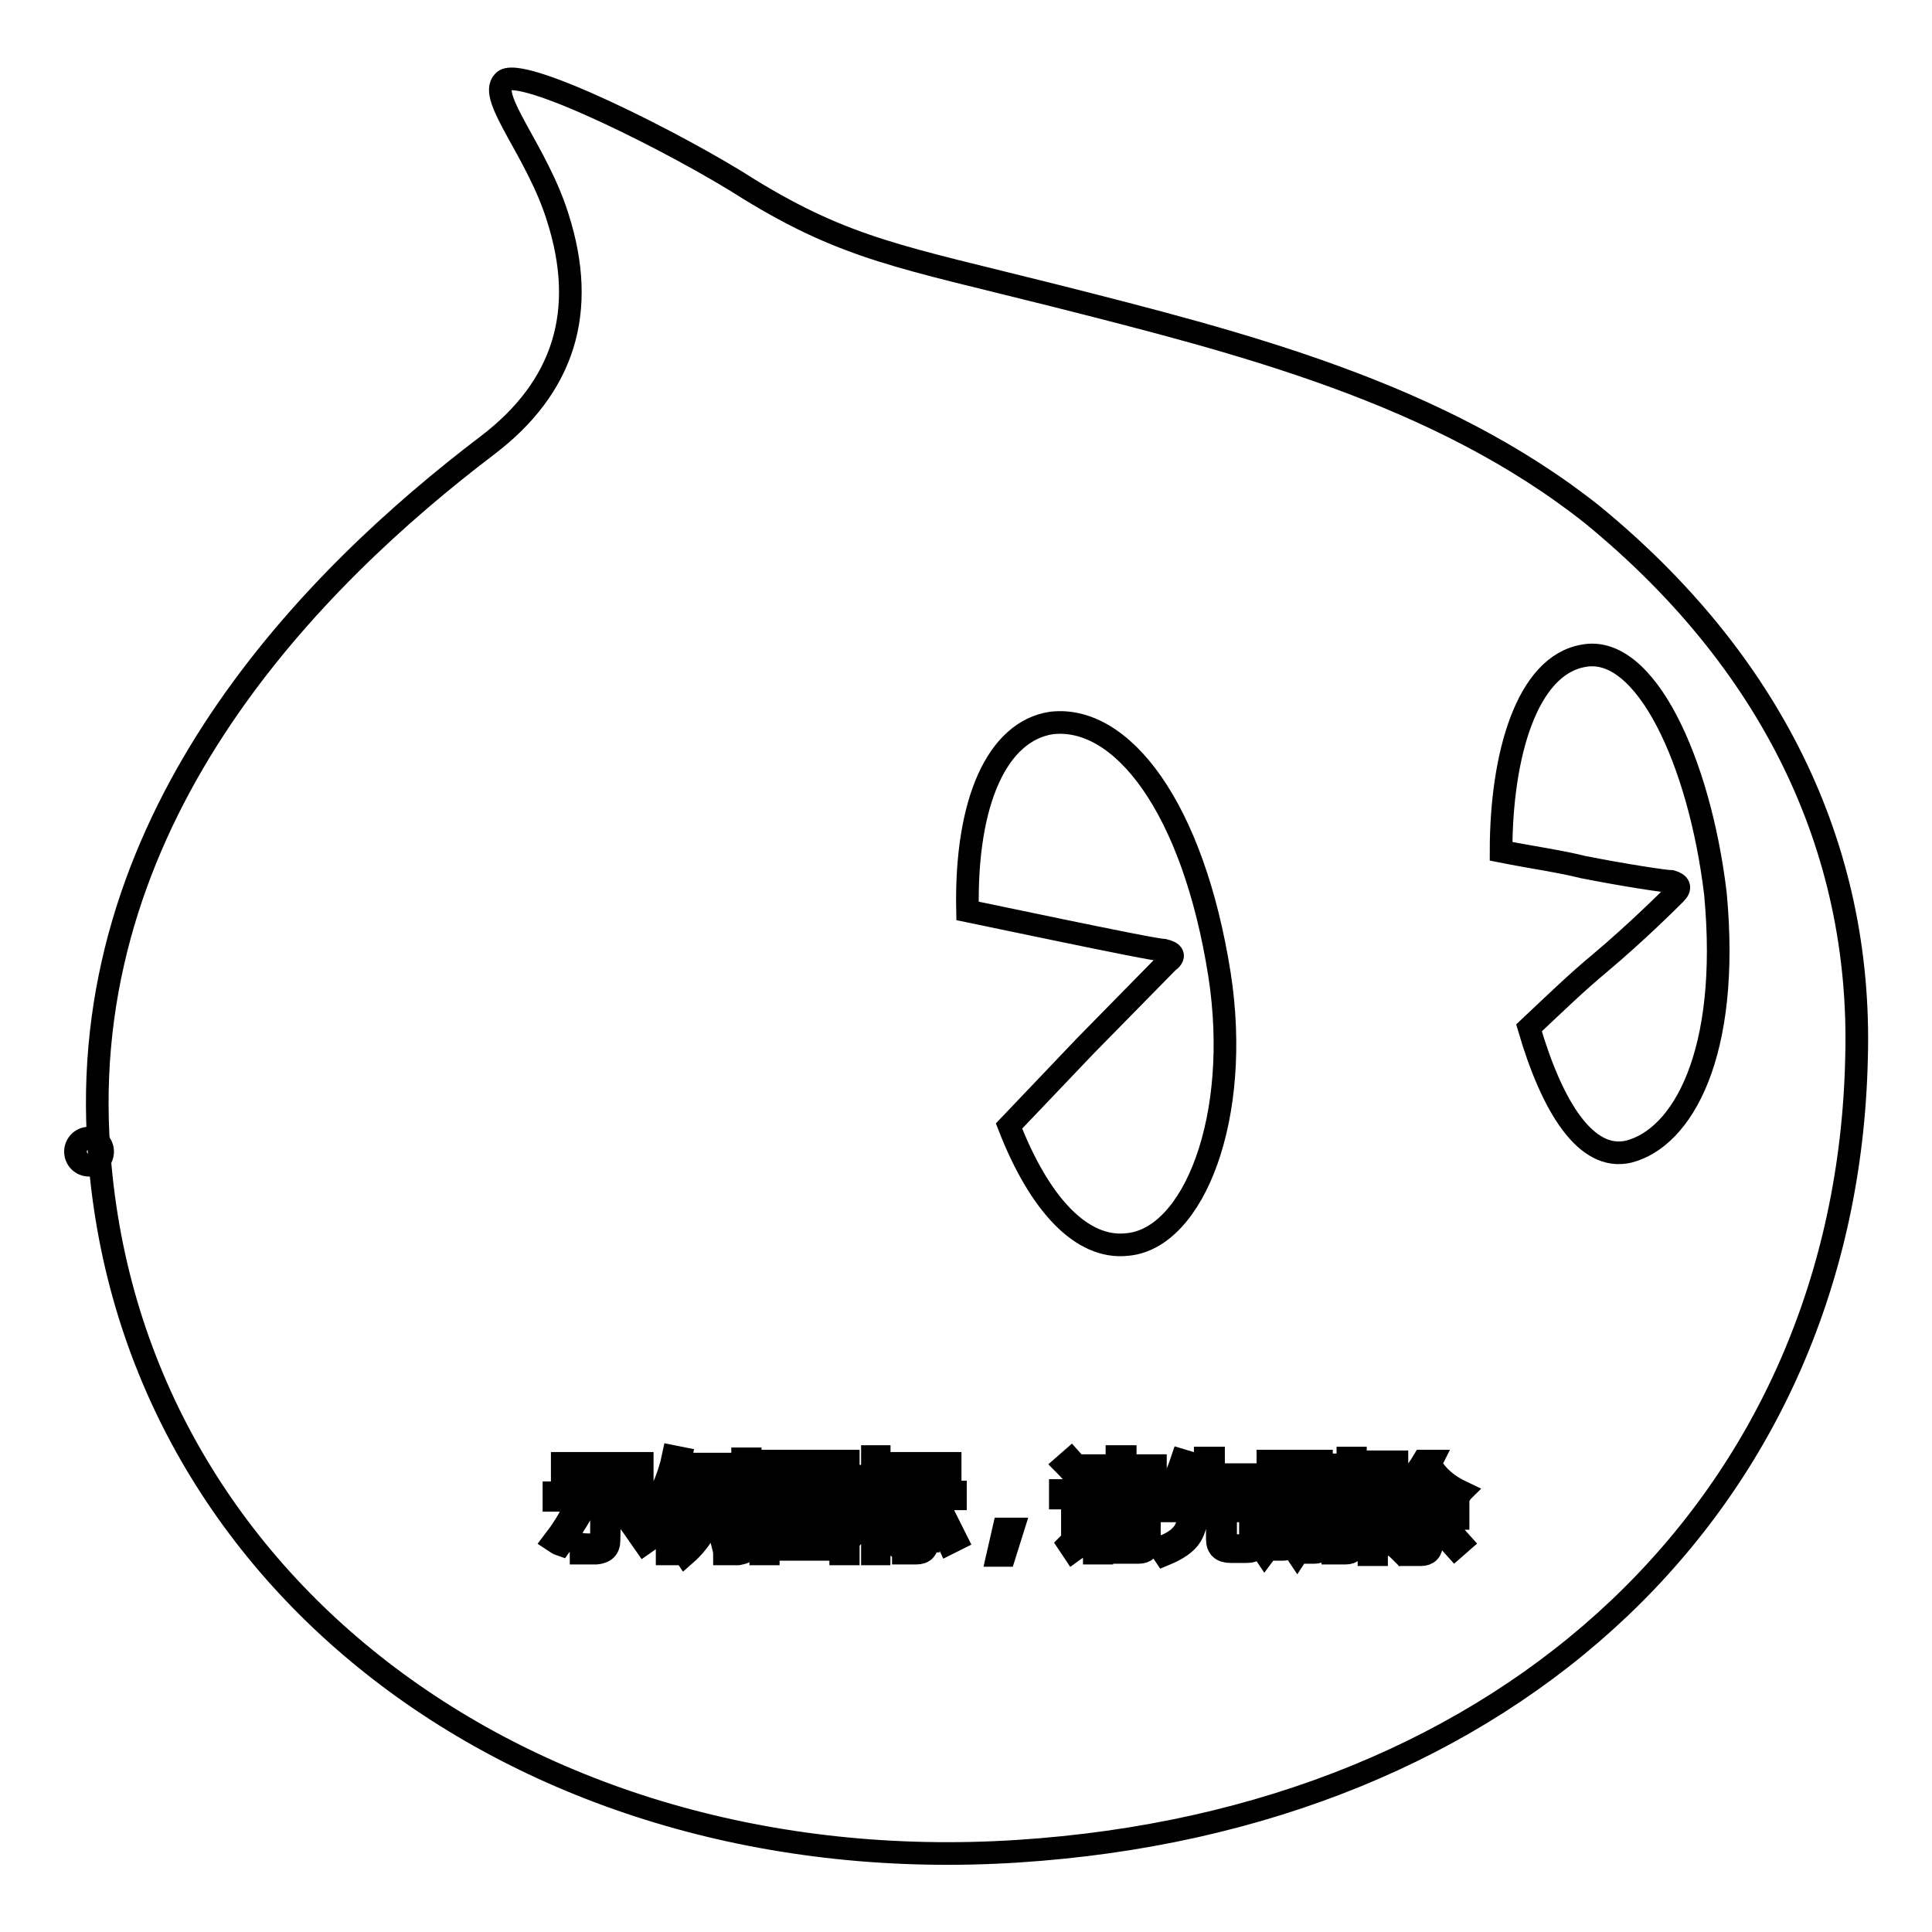 <?xml version="1.0" encoding="utf-8"?>
<!-- Svg Vector Icons : http://www.onlinewebfonts.com/icon -->
<!DOCTYPE svg PUBLIC "-//W3C//DTD SVG 1.1//EN" "http://www.w3.org/Graphics/SVG/1.1/DTD/svg11.dtd">
<svg version="1.1" xmlns="http://www.w3.org/2000/svg" xmlns:xlink="http://www.w3.org/1999/xlink" x="0px" y="0px" viewBox="0 0 256 256" enable-background="new 0 0 256 256" xml:space="preserve">
<g><g><path stroke-width="3" fill-opacity="0" stroke="#000000"  d="M146,200.1h5.3v0.9H146V200.1z"/><path stroke-width="3" fill-opacity="0" stroke="#000000"  d="M169.1,194.5h1.3v4.2h-1.3V194.5z"/><path stroke-width="3" fill-opacity="0" stroke="#000000"  d="M108.9,196.6h-4c0,0,0,0,0,0c0.5,0.7,1.2,1.2,1.9,1.6C107.7,197.8,108.4,197.2,108.9,196.6z"/><path stroke-width="3" fill-opacity="0" stroke="#000000"  d="M111.4,194.5h-9.6v9.8h9.6V194.5z M109.5,203.9c-1.9-0.4-4-0.8-6.2-1.1l0.3-0.9c2.2,0.3,4.3,0.6,6.3,1L109.5,203.9z M104.6,201.1l0.3-0.9c1.3,0.2,2.6,0.4,4,0.7l-0.3,0.9C107.2,201.5,105.9,201.3,104.6,201.1z M110.7,200.4c-1.5-0.4-2.9-0.7-3.9-1.2c-1.1,0.5-2.5,0.9-4.3,1.4c-0.1-0.3-0.3-0.6-0.5-0.8c1.5-0.3,2.8-0.7,3.8-1.1c-0.6-0.4-1.2-0.9-1.6-1.5c-0.4,0.4-0.9,0.8-1.3,1.2c-0.2-0.2-0.4-0.4-0.7-0.7c1.2-0.9,2.2-1.9,2.9-3.1l0.9,0.4c-0.2,0.2-0.3,0.5-0.5,0.7h4.6v0.8c-0.6,0.8-1.5,1.5-2.5,2.1c0.9,0.3,2,0.6,3.4,0.7C111,199.8,110.8,200.2,110.7,200.4z"/><path stroke-width="3" fill-opacity="0" stroke="#000000"  d="M173.2,194.5h1.3v4.2h-1.3V194.5z"/><path stroke-width="3" fill-opacity="0" stroke="#000000"  d="M146,201.8h5.3v0.9H146V201.8z"/><path stroke-width="3" fill-opacity="0" stroke="#000000"  d="M211,68.2c-20.4-16.2-46.6-22.8-71.5-29.1c-19.9-5-27.3-6.1-40.2-14c-9.5-6.1-30.7-16.7-32.6-14.3c-2.1,2.1,4.5,9.3,7.2,18c4,12.5,0.8,22.5-9.3,30.2C41.3,76.7,10.8,107.6,13,150.5c2.9,58.5,56.4,99,121.8,94.8c65.7-4.2,109.9-46.6,111.2-105.1C246.8,111.9,234.3,87.3,211,68.2z M95.9,195.2h0.9v7.7h-0.9V195.2z M74.5,193.9h10.6v1H74.5V193.9z M73.4,204.2c1-1.3,1.9-2.7,2.8-4.5l1,0.5c-0.9,1.6-1.9,3.1-2.9,4.5C74,204.6,73.7,204.4,73.4,204.2z M80.7,204.1c0,1.1-0.6,1.6-1.7,1.7c-0.6,0-1.3,0-2,0c0-0.4-0.1-0.8-0.2-1.2c0.7,0.1,1.3,0.1,2,0.1c0.6,0,0.9-0.3,0.9-0.9v-5h-6.3v-1h13v1h-5.6L80.7,204.1L80.7,204.1z M85.4,204.5c-1.1-1.6-2.1-3-3-4.2l0.9-0.6c1.1,1.3,2.1,2.7,3.1,4.1L85.4,204.5z M89.3,205.9h-0.9v-7.7c-0.4,0.8-0.8,1.6-1.3,2.4c-0.1-0.4-0.2-0.7-0.4-1.2c1.1-1.9,2-4,2.5-6.4l1,0.2c-0.2,1-0.5,2-0.9,2.9L89.3,205.9L89.3,205.9z M95.6,194.8h-2.7c-0.1,0.7-0.3,1.4-0.5,2H95v0.9c-0.4,3.4-1.8,6.2-4.2,8.3c-0.2-0.3-0.4-0.6-0.7-0.8c1.2-1,2.2-2.2,2.9-3.6c-0.4-0.4-0.9-0.7-1.4-1.1l0.5-0.7c0.4,0.3,0.8,0.6,1.3,0.9c0.3-0.9,0.6-1.9,0.7-2.9h-1.8c-0.5,1.6-1.1,2.9-1.8,3.9c-0.2-0.3-0.4-0.6-0.6-0.8c1-1.4,1.7-3.4,2.2-6h-1.4v-0.9h5.1L95.6,194.8L95.6,194.8z M99.2,204.1c0,0.7-0.1,1.1-0.3,1.4c-0.2,0.2-0.6,0.3-1.1,0.4c-0.4,0-1,0-1.8,0c0-0.4-0.1-0.7-0.2-1.1c0.7,0.1,1.2,0.1,1.7,0.1c0.3,0,0.6,0,0.7-0.2c0.1-0.1,0.2-0.4,0.2-0.8v-10.6h1V204.1z M176.6,194.1h0.9v8.8h-0.9V194.1z M118.9,193.9h7v0.9h-7V193.9z M112.4,205.9h-1v-0.6h-9.6v0.6h-1v-12.3h11.6V205.9z M116.5,205.9h-0.9v-7.1c-0.5,1.5-1,2.7-1.7,3.6c-0.1-0.4-0.3-0.8-0.4-1.2c1-1.5,1.6-3.1,2-4.7h-1.9v-0.9h2v-2.6h0.9v2.6h1.8v0.9h-1.8v2.3l0.6-0.6c0.6,0.5,1.1,0.9,1.5,1.4l-0.7,0.7c-0.4-0.5-0.9-1-1.3-1.4L116.5,205.9L116.5,205.9z M117.4,204.1c0.7-1.1,1.4-2.5,2.1-4.2l1,0.4c-0.7,1.6-1.4,3-2.1,4.3C118.1,204.4,117.8,204.3,117.4,204.1z M122.9,204.2c0,1.1-0.5,1.6-1.5,1.6c-0.5,0-1.1,0-1.7,0c0-0.3-0.1-0.7-0.2-1.1c0.6,0.1,1.2,0.1,1.7,0.1c0.5,0,0.8-0.3,0.8-1v-5.2h-3.6v-0.9h8.2v0.9h-3.6V204.2L122.9,204.2z M125.7,204.5c-0.6-1.3-1.2-2.7-2-4.2l0.9-0.5c0.8,1.6,1.5,3,2.1,4.2L125.7,204.5z M133.1,206.1h-0.9l0.8-3.5h1.2L133.1,206.1z M133.7,149.2l10.1-10.6l10.9-11.1c1.1-0.8,0.8-1.3-0.5-1.6c-0.8,0-7.2-1.3-13.5-2.6l-12.5-2.6c-0.3-14.6,4-23.8,11.1-24.9c9.3-1.1,18.8,11.1,22.3,33.4c2.9,18.8-3.4,34.9-12.2,35.7C143.3,165.6,137.7,159.5,133.7,149.2z M143.8,195.4l-0.9,0.8c-0.6-0.8-1.2-1.5-1.8-2.1l0.8-0.7C142.6,194.2,143.3,194.8,143.8,195.4z M142.2,205.5l-0.6-0.9c0.3-0.3,0.5-0.7,0.5-1.1v-5h-1.6v-1h2.6v6.1c0.5-0.3,1-0.7,1.5-1c0,0.4,0,0.8,0.1,1.1C143.7,204.4,142.9,205,142.2,205.5z M152.3,204.3c0,0.9-0.5,1.4-1.4,1.4c-0.5,0-1.2,0-2,0c0-0.3-0.1-0.6-0.2-1c0.8,0,1.4,0.1,1.9,0.1c0.5,0,0.7-0.2,0.7-0.7v-0.7H146v2.4h-1v-6.6h7.3V204.3L152.3,204.3z M153.4,198.5h-9.6v-0.8h4.2v-0.9h-3.3v-0.8h3.3V195h-3.8v-0.8h3.8V193h1.1v1.2h4v0.8h-4v0.9h3.7v0.8h-3.7v0.9h4.3V198.5z M166.7,204.5c-0.1,0.4-0.3,0.7-0.6,0.9c-0.3,0.2-0.7,0.2-1.4,0.2h-1.6c-1.2,0-1.8-0.5-1.8-1.7v-3.9h-2.6c-0.1,1.5-0.4,2.7-0.9,3.5c-0.6,1-1.8,1.8-3.5,2.5c-0.2-0.3-0.4-0.6-0.7-0.9c1.6-0.5,2.6-1.2,3.2-2c0.5-0.7,0.7-1.6,0.8-2.9h-3.7v-1h5.7v-2.8h-3.1c-0.4,0.9-0.9,1.6-1.4,2.3c-0.3-0.3-0.6-0.5-0.8-0.6c1-1.3,1.7-2.8,2.3-4.6l1,0.3c-0.2,0.6-0.4,1.1-0.6,1.6h2.7v-2.2h1.1v2.2h4.9v1h-4.9v2.8h5.8v1h-4.2v3.7c0,0.7,0.2,1,0.9,0.9h1.3c0.6,0,0.9-0.2,1-0.7c0.1-0.4,0.1-1.1,0.1-1.9c0.3,0.1,0.7,0.3,1.1,0.4C166.9,203.1,166.8,203.8,166.7,204.5z M176.3,199.5h-1v5c0,0.8-0.4,1.2-1.1,1.2c-0.3,0-0.7,0-1.1,0c0-0.3-0.1-0.6-0.2-0.9c0.4,0.1,0.7,0.1,1,0.1c0.3,0,0.5-0.2,0.5-0.6v-4.8h-1.3v1.3c0,2.2-0.4,3.9-1.2,5.1c-0.2-0.3-0.5-0.6-0.7-0.7c0.7-1,1-2.5,1-4.4v-1.4h-1.1v4.6c0,0.9-0.4,1.3-1.1,1.3c-0.3,0-0.6,0-1,0c0-0.3-0.1-0.6-0.2-0.9c0.4,0.1,0.7,0.1,0.9,0.1c0.3,0,0.5-0.2,0.5-0.6v-4.5h-1.3v1.5c0,2-0.4,3.7-1.3,4.9c-0.2-0.3-0.5-0.6-0.7-0.7c0.7-1.1,1.1-2.6,1.1-4.4v-1.3h-1.1v-0.8h1.1v-5h3v5h1.1v-5h3v5h1L176.3,199.5L176.3,199.5z M179.6,204.4c0,0.9-0.4,1.4-1.3,1.4c-0.5,0-1.1,0-1.7,0c0-0.4-0.1-0.7-0.2-1.1c0.6,0.1,1.1,0.1,1.5,0.1c0.5,0,0.7-0.2,0.7-0.7v-10.9h1V204.4z M182.6,203.3c-0.1-0.4-0.2-0.7-0.3-1.1c0.4,0.1,0.8,0.1,1.2,0.1c0.6-0.1,0.8-0.7,0.6-1.8c-0.1-0.6-0.5-1.3-1.1-2.2c0.3-1.1,0.7-2.3,1.1-3.6h-1.7V206h-1v-12.3h3.7v0.9c-0.4,1.3-0.8,2.5-1.1,3.4c0.7,0.9,1.1,1.7,1.2,2.3c0.2,1.7-0.1,2.6-1.2,2.8C183.5,203.4,183.1,203.4,182.6,203.3z M184.5,204.7c0.7-0.8,1.4-1.8,1.9-3l0.9,0.5c-0.6,1.2-1.3,2.2-2,3.1C185.1,205.1,184.8,204.9,184.5,204.7z M192.8,205.1c-0.9-1-1.7-1.9-2.3-2.6l0.7-0.6c0.8,0.8,1.6,1.6,2.4,2.5L192.8,205.1z M193.2,198.5c-1.8-1-3.1-2.3-4.1-3.8c-0.8,1.1-1.6,2.1-2.6,3h5.4v0.9h-2.2v1.7h3.5v0.9h-3.5v3.3c0,1-0.5,1.5-1.4,1.5c-0.4,0-0.9,0-1.5,0c0-0.3-0.1-0.7-0.2-1.1c0.5,0.1,0.9,0.1,1.3,0.1c0.5,0,0.7-0.2,0.7-0.7v-3h-3.3v-0.9h3.3v-1.7h-2.5v-0.6c-0.3,0.3-0.6,0.5-1,0.8c-0.2-0.3-0.4-0.6-0.7-0.9c1.9-1.3,3.2-2.7,4.2-4.4h1.1l-0.2,0.4c0.9,1.6,2.3,2.8,4.2,3.7C193.6,197.8,193.4,198.2,193.2,198.5z M215.8,152.6c-5.6,1.3-10.1-5.8-13.2-16.4c3.4-3.2,6.4-6.1,9.3-8.5c5-4.2,9.3-8.5,10.1-9.3c0.8-0.8,0.5-1.3-0.5-1.6c-0.8,0-6.1-0.8-11.7-1.9c-3.2-0.8-6.9-1.3-10.9-2.1c0-12.7,3.4-24.6,10.9-25.9c8.2-1.6,15.4,14,17.5,31.5C229.3,139.7,222.9,150.8,215.8,152.6z"/><path stroke-width="3" fill-opacity="0" stroke="#000000"  d="M10,152.6c0,1,0.8,1.8,1.8,1.8s1.8-0.8,1.8-1.8l0,0c0-1-0.8-1.8-1.8-1.8S10,151.6,10,152.6z"/></g></g>
</svg>